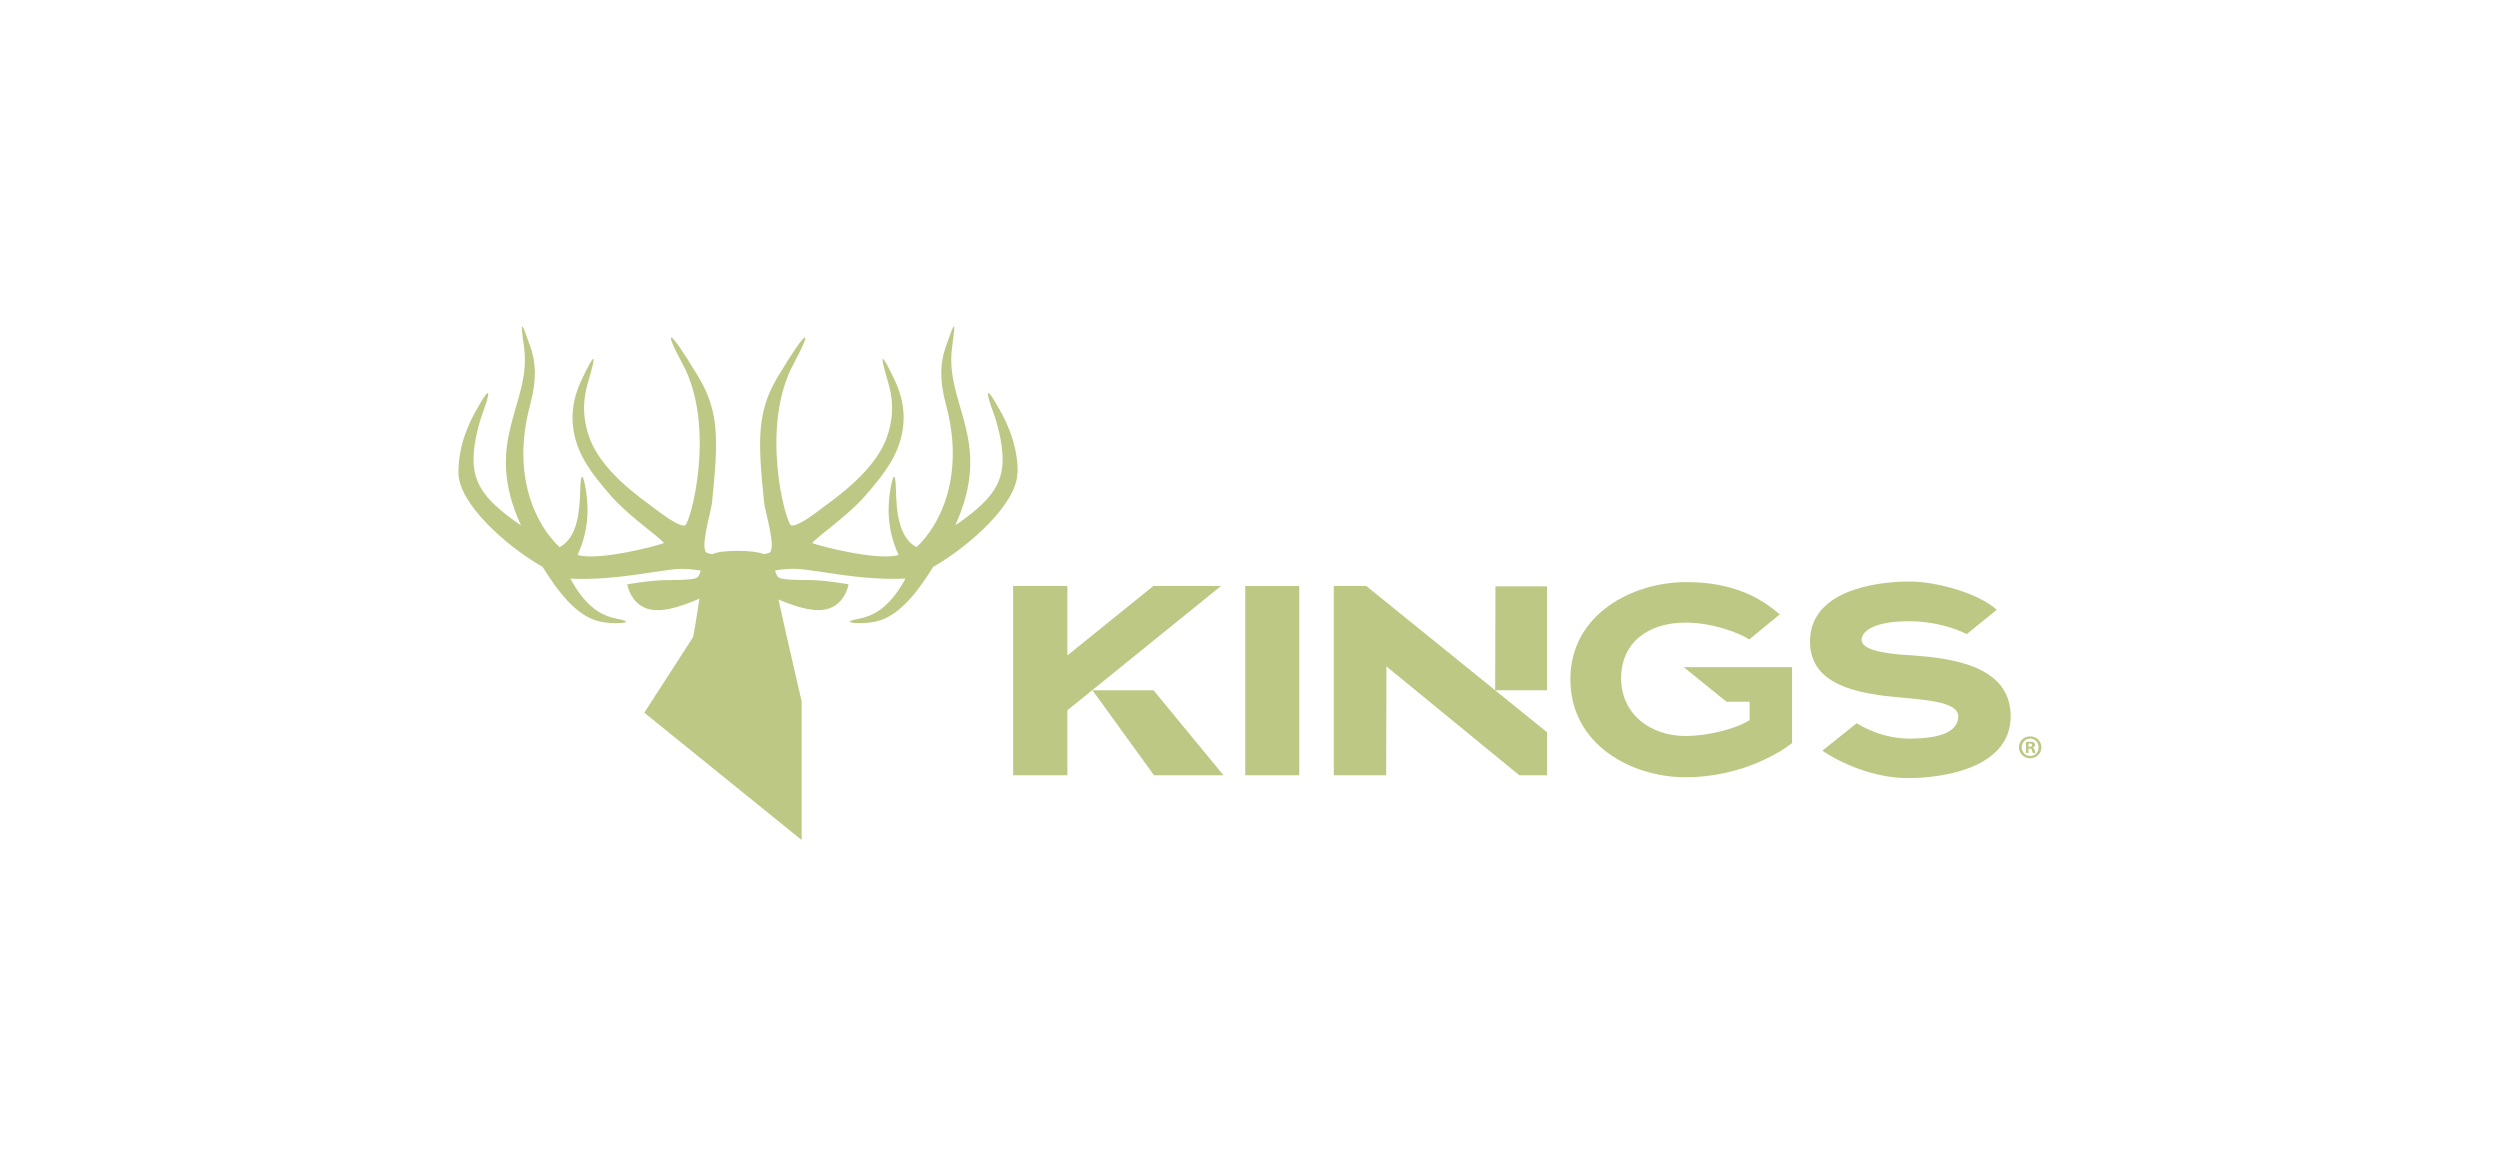 <?xml version="1.0" encoding="UTF-8"?>
<svg id="Layer_1" data-name="Layer 1" xmlns="http://www.w3.org/2000/svg" version="1.1" viewBox="0 0 517.87 241.63">
  <defs>
    <style>
      .cls-1 {
        fill: #bdc885;
        stroke-width: 0px;
      }
    </style>
  </defs>
  <path class="cls-1" d="M210.82,97.91c0-6.32-2.69-11.14-3.79-13.11-2.81-5.05-3.03-4.15-1.23.77.72,1.97,1.86,5.94,1.89,9.47.06,5.55-2.85,9-9.82,13.79,8.08-17.68-2.28-25.07-.64-36.94.82-5.94.58-5.5-1.34.02-1.06,3.04-1.38,6.55.06,11.91,4.01,14.78-1.28,25.06-6.09,29.51-3.78-1.92-4.17-7.7-4.27-11.91-.1-4.21-.68-2.81-1.14-.1-.45,2.7-1.01,7.82,1.69,13.64-4.2,1.28-16.15-1.78-17.91-2.47,1.38-1.61,7.25-5.52,10.94-9.72,4.6-5.25,7.36-9.2,7.93-14.64.42-3.99-.75-7.26-1.82-9.5-2.57-5.41-3.32-6.2-1.29.62.74,2.5,1.58,6.86-.59,12.12-2.81,6.81-11.07,12.31-13.25,13.99-1.93,1.49-5.12,3.78-6.25,3.48-1.12-.3-6.61-20.4.52-33.52,3.88-7.16,3.21-8.13-3.3,2.72-4.43,7.39-4.12,13.45-2.83,26.08.2,1.94,2.7,9.89.98,10.43-.31.12-.67.19-1.06.23-1.19-.45-2.94-.67-5.43-.67s-4.09.22-5.22.67c-.39-.04-.75-.11-1.05-.23-1.72-.54.79-8.49.98-10.43,1.29-12.63,1.61-18.7-2.83-26.08-6.51-10.85-7.19-9.88-3.3-2.72,7.12,13.12,1.64,33.22.52,33.52-1.12.3-4.31-1.99-6.25-3.48-2.18-1.68-10.45-7.18-13.25-13.99-2.17-5.26-1.33-9.62-.59-12.12,2.03-6.82,1.28-6.04-1.29-.62-1.07,2.24-2.23,5.51-1.82,9.5.57,5.45,3.33,9.4,7.93,14.64,3.69,4.2,9.56,8.11,10.94,9.72-1.76.7-13.71,3.75-17.91,2.47,2.7-5.81,2.14-10.93,1.69-13.64-.45-2.7-1.04-4.1-1.14.1-.1,4.21-.49,9.99-4.27,11.91-4.81-4.44-10.1-14.72-6.09-29.51,1.44-5.36,1.12-8.87.06-11.91-1.92-5.53-2.17-5.96-1.34-.02,1.65,11.86-8.72,19.25-.64,36.94-6.97-4.79-9.88-8.24-9.82-13.79.04-3.53,1.17-7.5,1.89-9.47,1.81-4.92,1.58-5.82-1.23-.77-1.1,1.97-3.8,6.79-3.79,13.11,0,6.39,9.93,15.24,17.44,19.53,2.81,4.45,6.78,10.26,11.92,11.32,1.32.27,2.39.33,3.22.33,2.25,0,3.26-.34.31-.9-3.11-.59-5.14-2.08-7.04-4.32-1.01-1.19-1.91-2.6-2.66-4.01,9.92.46,19.06-2.02,23.11-2.02,1.34,0,2.73.16,3.88.34-.07.45-.4,1.44-1.09,1.63-1.56.42-5.59.32-6.75.37-3.48.14-7.36.87-7.36.87.16,1,1.06,3.67,3.45,4.76,2.13.98,4.95.82,9.93-1.15.4-.16,1.07-.46,1.56-.64-.45,3.12-1.28,7.91-1.28,7.91l-10.14,15.7,32.6,26.38v-28.7s-3.49-15.04-4.8-21.13c.4.16.84.36,1.13.47,4.98,1.97,7.8,2.12,9.93,1.15,2.39-1.09,3.3-3.76,3.45-4.76,0,0-3.88-.73-7.36-.87-1.16-.05-5.18.05-6.75-.37-.68-.18-1.02-1.17-1.09-1.63,1.15-.19,2.54-.34,3.88-.34,4.05,0,13.19,2.48,23.11,2.02-.75,1.41-1.65,2.82-2.66,4.01-1.9,2.24-3.93,3.73-7.04,4.32-2.95.56-1.94.9.31.9.83,0,1.9-.06,3.22-.33,5.13-1.06,9.11-6.87,11.92-11.32,7.51-4.29,17.43-13.14,17.44-19.53ZM160.59,118.21s0,0,0,0c0,0,0,0,0,0h0Z"/>
  <g>
    <path class="cls-1" d="M422.87,154.79c0,1.28-1.01,2.29-2.32,2.29s-2.33-1.01-2.33-2.29,1.03-2.26,2.33-2.26,2.32,1.01,2.32,2.26ZM418.8,154.79c0,1.01.74,1.81,1.77,1.81s1.72-.8,1.72-1.79-.73-1.82-1.74-1.82-1.75.81-1.75,1.81ZM420.19,155.97h-.52v-2.26c.21-.04.5-.07.87-.07.43,0,.62.07.79.17.12.1.22.28.22.5,0,.25-.19.44-.47.52v.03c.22.08.35.25.41.55.07.35.11.48.17.57h-.57c-.07-.08-.11-.29-.18-.55-.04-.25-.18-.36-.47-.36h-.25v.91ZM420.2,154.69h.25c.29,0,.52-.1.52-.33,0-.21-.15-.34-.48-.34-.14,0-.23.01-.29.03v.65Z"/>
    <g>
      <path class="cls-1" d="M257.95,160.59v-39.21h11.19v39.21h-11.19Z"/>
      <path class="cls-1" d="M396.52,135.79c-.22,0-.45-.06-.78-.06-2.91-.17-10.12-.62-10.12-3.19,0-1.46,1.9-3.86,9.96-3.86,4.66,0,9.35,1.35,11.81,2.68l6.24-5.05c-3.62-3.33-12.34-5.85-18.05-5.85-7.55,0-20.64,2.07-20.64,12.42,0,8.22,8.05,10.35,15.72,11.3,1.34.17,2.74.28,3.97.39,2.41.22,4.7.45,6.6.84,2.74.56,4.42,1.46,4.42,2.96,0,3.13-3.58,4.63-10.1,4.63-5.46,0-9.7-2.39-10.93-3.2l-7.11,5.7c3.62,2.49,10.57,5.68,17.69,5.68,8.11,0,21.31-2.41,21.31-12.81s-12.02-11.97-19.97-12.58Z"/>
      <g>
        <path class="cls-1" d="M320.46,121.46h-10.68c0,7.16-.06,14.32-.06,21.53h10.74v-21.53Z"/>
        <path class="cls-1" d="M283,121.38h-6.71v39.21h10.85c0-7.38.06-15.1.06-22.54l27.52,22.54h5.75v-8.9l-37.46-30.31Z"/>
      </g>
      <path class="cls-1" d="M348.79,138.2l8.84,7.16h4.79v3.82c-3.02,1.9-8.82,3.28-13.24,3.28-7.44,0-13.37-4.64-13.37-11.97s5.54-11.52,13.37-11.52c5.53,0,11.13,2.12,13.16,3.49l6.32-5.19c-3.95-3.45-9.63-6.69-19.37-6.69-11.07,0-23.99,6.6-23.99,20.13s12.64,20.3,23.88,20.3c5.59,0,10.52-1.29,14.04-2.68,3.52-1.4,6.38-3.08,8-4.42v-15.72h-22.44Z"/>
      <g>
        <path class="cls-1" d="M252.94,121.38h-14.03l-17.8,14.39v-14.39h-11.24v39.21h11.24v-13.46c1.68-1.34,31.83-25.75,31.83-25.75Z"/>
        <polygon class="cls-1" points="238.95 142.99 226.3 142.99 239.05 160.59 253.44 160.59 238.95 142.99"/>
      </g>
    </g>
  </g>
</svg>